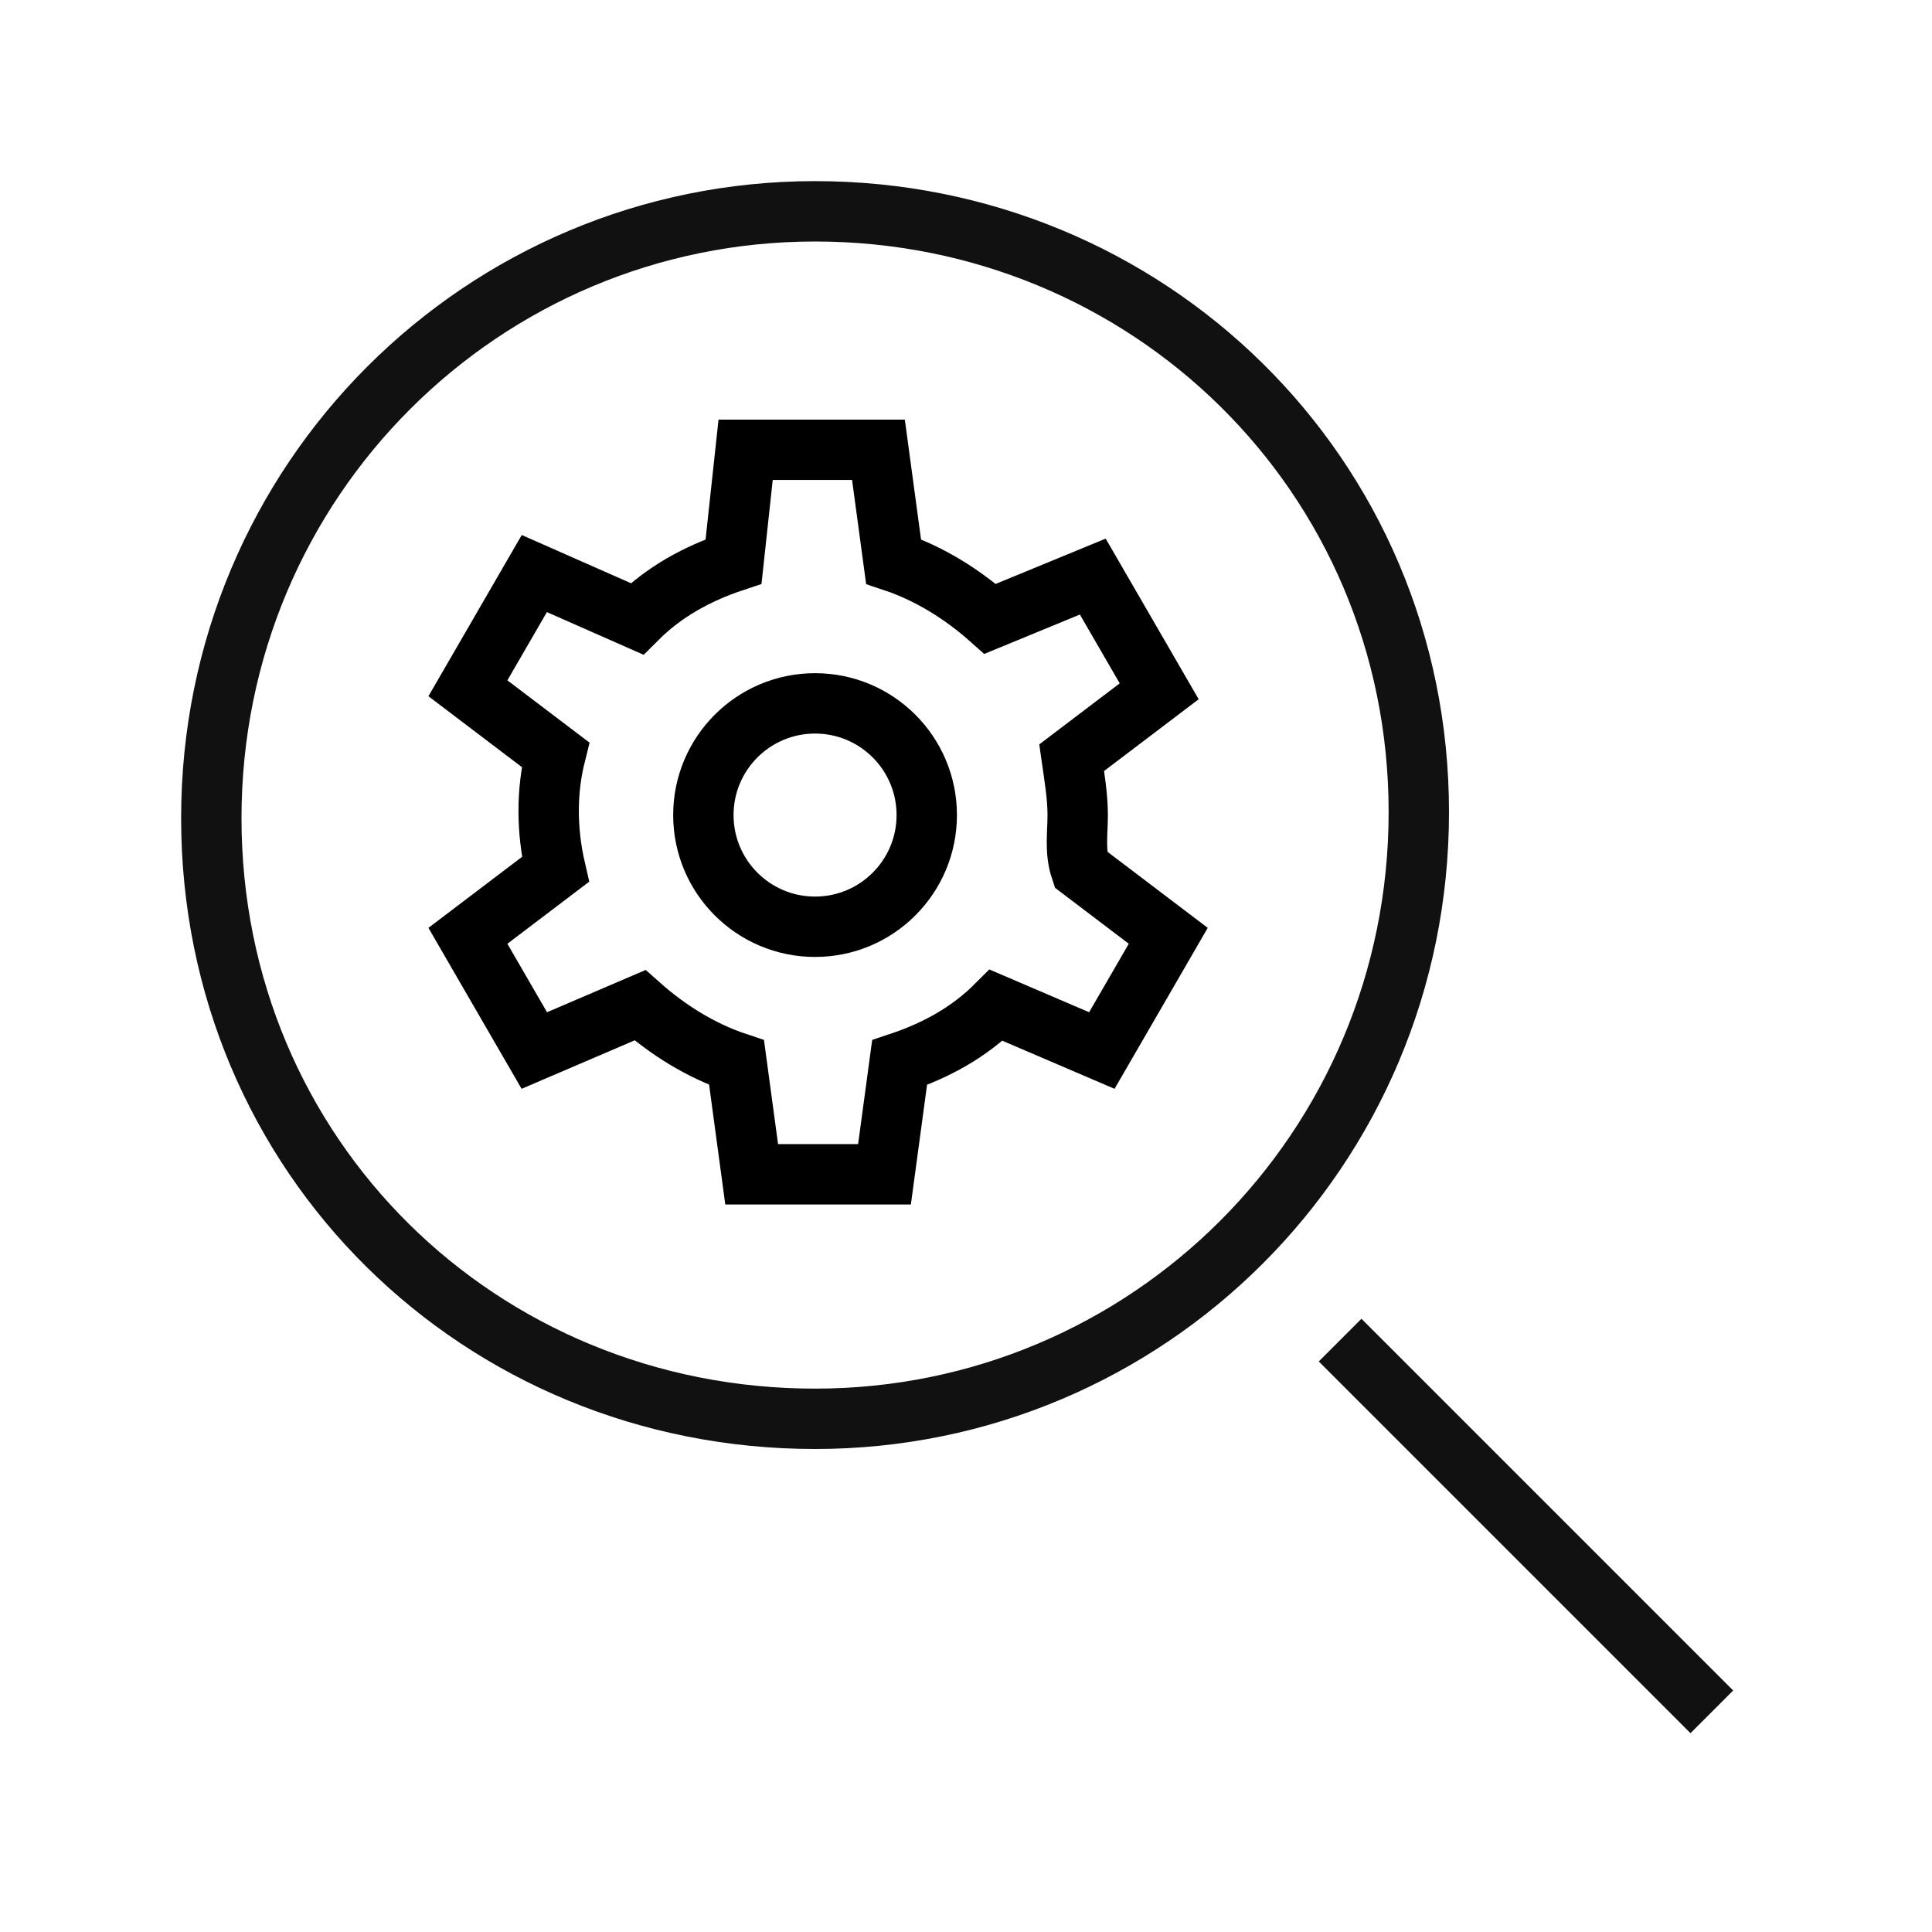<?xml version="1.0" encoding="UTF-8"?>
<svg xmlns="http://www.w3.org/2000/svg" xmlns:xlink="http://www.w3.org/1999/xlink" version="1.1" id="kqhssqbknw-Layer_1" x="0px" y="0px" viewBox="0 0 64 64" style="enable-background:new 0 0 64 64;" xml:space="preserve">
<style type="text/css">
	.kqhssqbknw-st0{fill:none;stroke:#111111;stroke-width:2;stroke-linecap:square;stroke-miterlimit:10;}
	.kqhssqbknw-st1{fill:none;stroke:#000000;stroke-width:2;stroke-linecap:square;stroke-miterlimit:10;}
</style>
<line class="kqhssqbknw-st0" x1="56" y1="56" x2="45.1" y2="45.1"></line>
<path class="kqhssqbknw-st0" d="M27,47c11,0,20-8.9,20-20.1S38,7,27,7S7,15.9,7,27.1S15.9,47,27,47z"></path>
<g>
	<ellipse class="kqhssqbknw-st1" cx="27" cy="27" rx="3.7" ry="3.7"></ellipse>
	<path class="kqhssqbknw-st1" d="M35.7,27c0-0.6-0.1-1.2-0.2-1.9l2.9-2.2l-2.2-3.8l-3.4,1.4c-0.9-0.8-2-1.5-3.2-1.9l-0.5-3.7h-4.4l-0.4,3.7   c-1.2,0.4-2.3,1-3.2,1.9L17.7,19l-2.2,3.8l2.9,2.2c-0.3,1.2-0.3,2.5,0,3.8l-2.9,2.2l2.2,3.8l3.5-1.5c0.9,0.8,2,1.5,3.2,1.9l0.5,3.7   h4.4l0.5-3.7c1.2-0.4,2.3-1,3.2-1.9l3.5,1.5l2.2-3.8l-2.9-2.2C35.6,28.2,35.7,27.6,35.7,27z"></path>
</g>
</svg>
